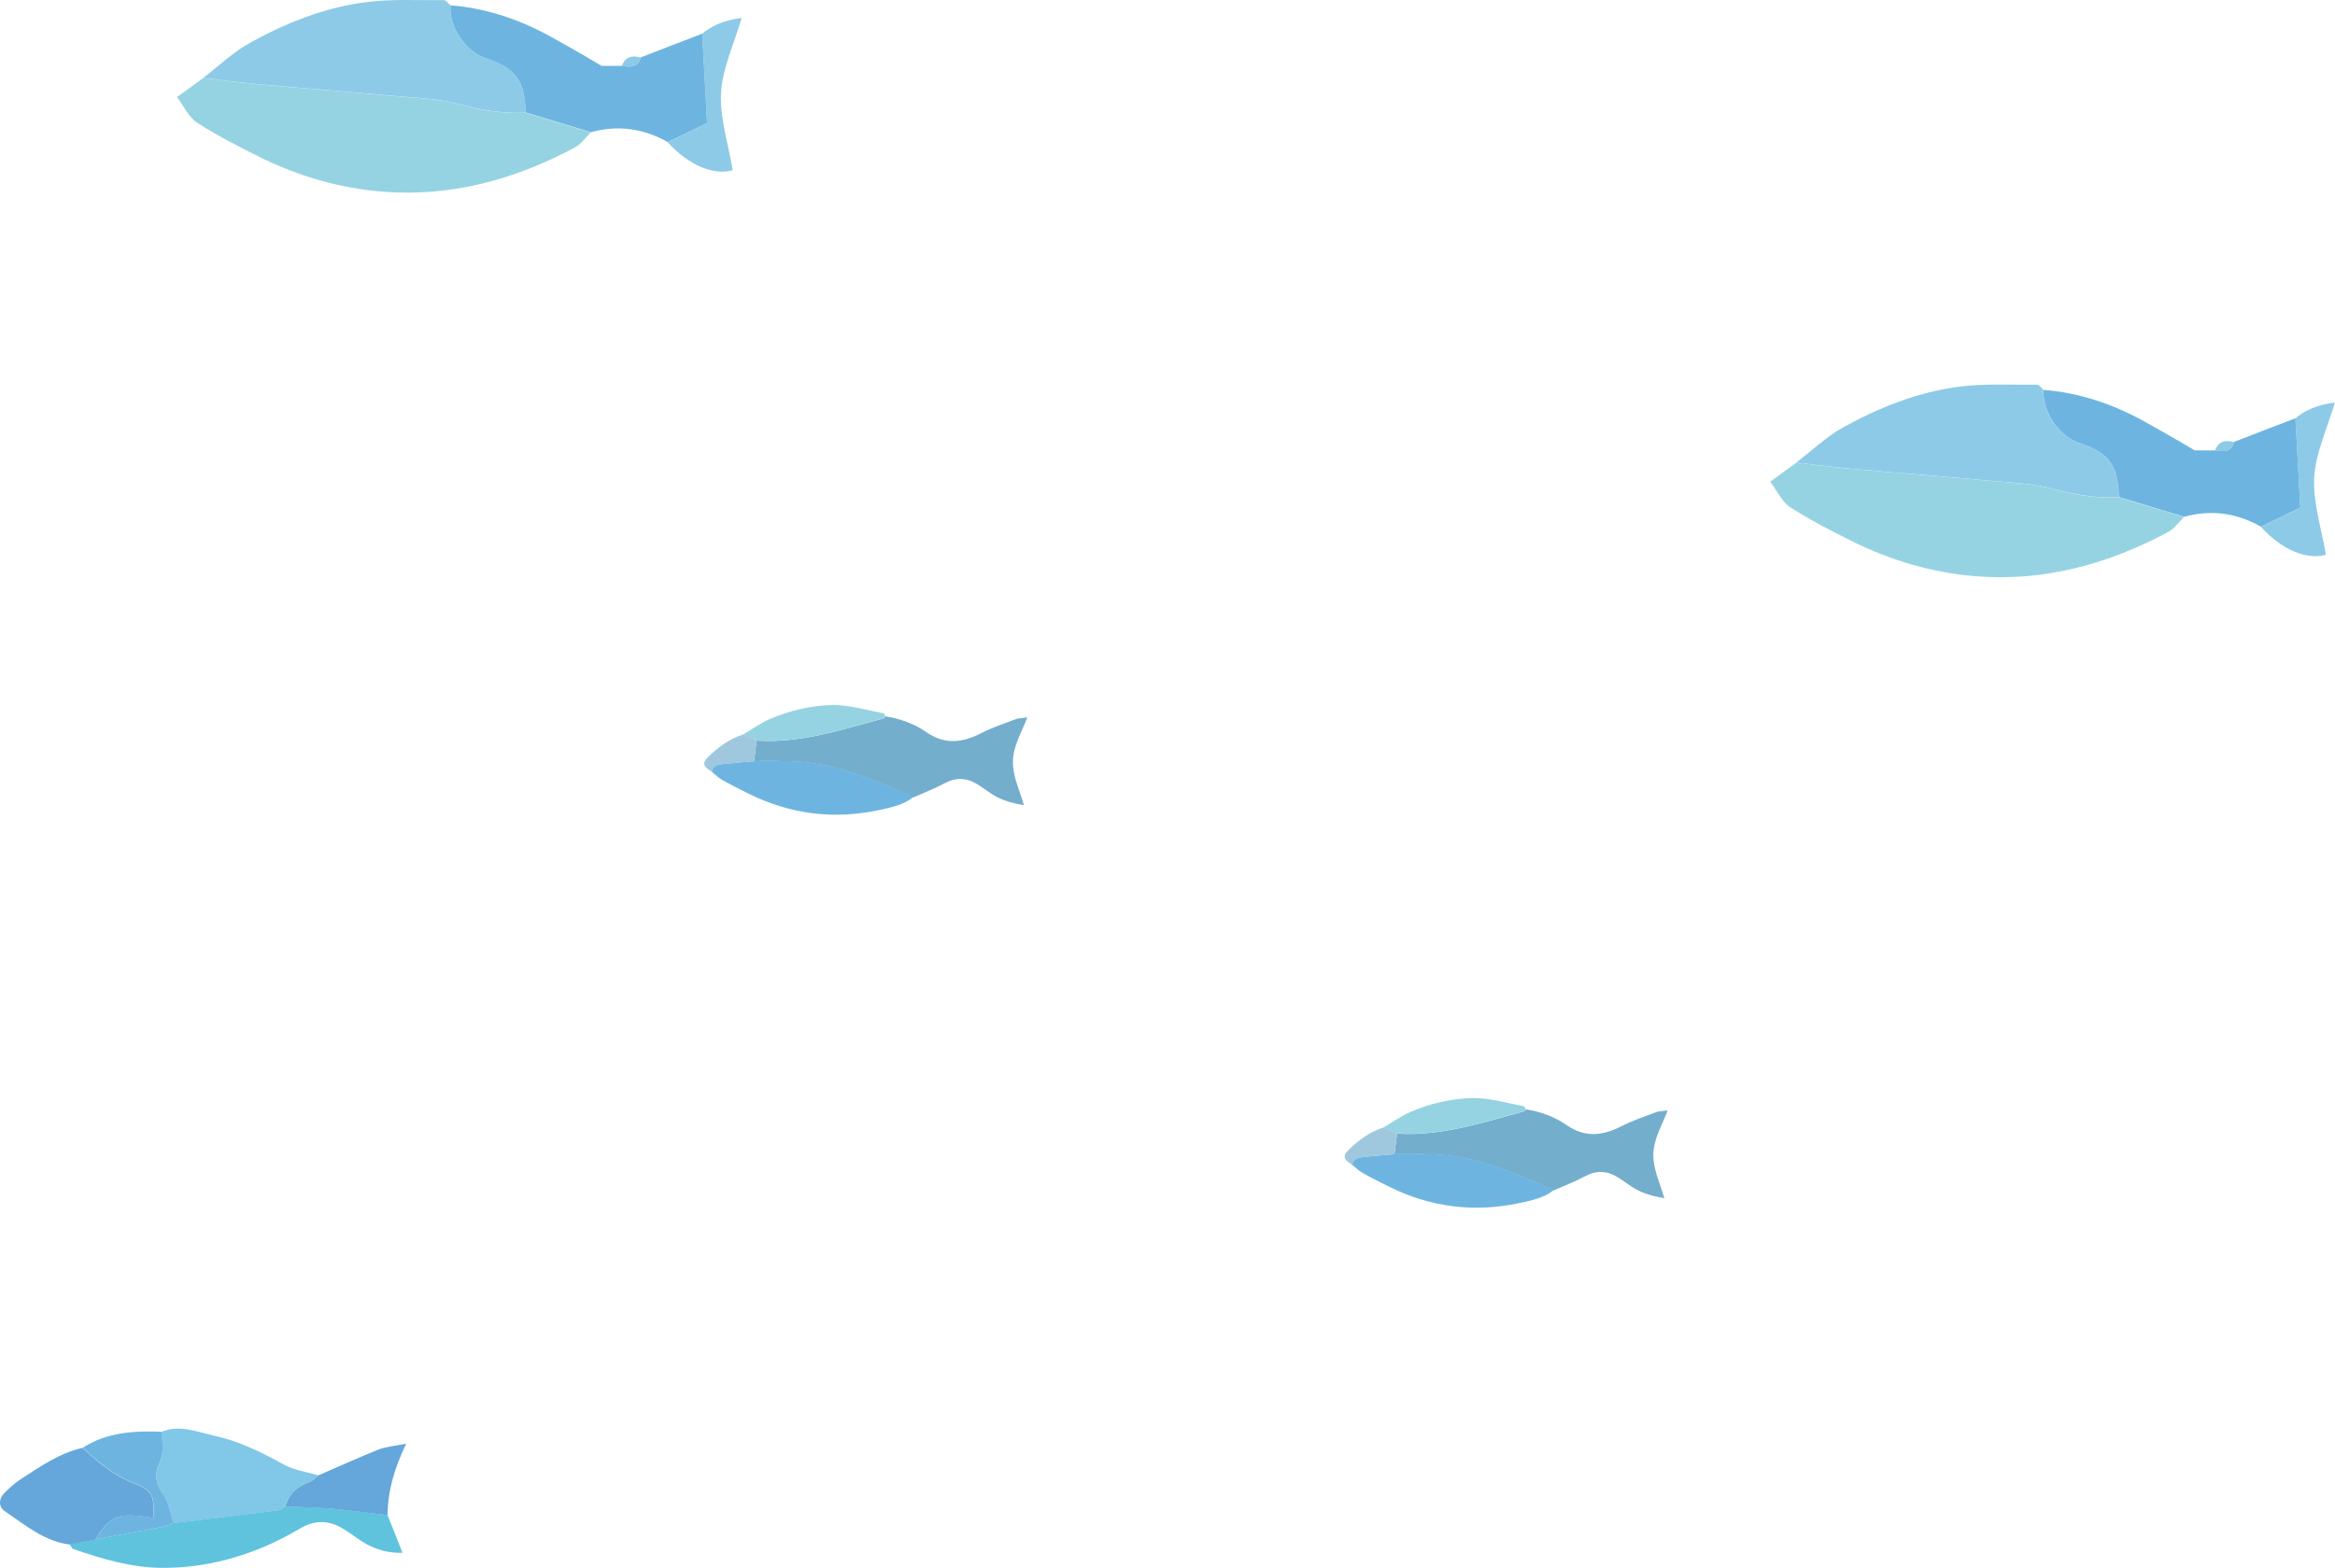 <?xml version="1.0" encoding="UTF-8"?><svg id="_イヤー_2" xmlns="http://www.w3.org/2000/svg" viewBox="0 0 171.99 115.52"><defs><style>.cls-1{fill:#80c7e8;}.cls-2{fill:#9fc8df;}.cls-3{fill:#65a7da;}.cls-4{fill:#8dcae7;}.cls-5{fill:#95d3e3;}.cls-6{fill:#6db5e0;}.cls-7{fill:#74aecd;}.cls-8{fill:#5fc3de;}</style></defs><g id="_イヤー_1-2"><g><g><path class="cls-7" d="M65.22,52.77c1.08,.17,2.11,.54,2.99,1.15,1.37,.96,2.67,.8,4.06,.09,.82-.42,1.7-.71,2.57-1.04,.2-.07,.42-.06,.83-.12-.44,1.14-1.03,2.08-1.06,3.22-.02,1.13,.48,2.09,.81,3.25-.87-.16-1.59-.35-2.24-.75-.41-.25-.79-.55-1.2-.8-.8-.5-1.6-.51-2.44-.05-.72,.39-1.5,.68-2.26,1.02-.64-.28-1.28-.57-1.92-.84-2.3-.96-4.64-1.77-7.18-1.81-.88-.02-1.76-.11-2.64,.01,.06-.51,.13-1.03,.19-1.54,1.83,.12,3.63-.16,5.4-.58,1.33-.32,2.64-.7,3.96-1.06,.05-.01,.09-.09,.13-.14Z"/><path class="cls-6" d="M55.54,56.08c.88-.12,1.76-.03,2.64-.01,2.55,.04,4.88,.85,7.18,1.81,.65,.27,1.28,.56,1.92,.84-.75,.59-1.67,.77-2.56,.96-3.3,.7-6.47,.31-9.51-1.18-.69-.34-1.37-.68-2.04-1.06-.27-.15-.49-.39-.74-.58,.04-.4,.35-.52,.66-.56,.81-.1,1.62-.15,2.43-.23Z"/><path class="cls-5" d="M65.22,52.77s-.08,.12-.13,.14c-1.32,.36-2.63,.74-3.96,1.06-1.77,.43-3.57,.7-5.4,.58l-1-.44c.65-.38,1.27-.83,1.95-1.13,1.47-.64,3.05-1.01,4.63-1.04,1.25-.02,2.5,.37,3.76,.6,.06,.01,.1,.15,.15,.23Z"/><path class="cls-2" d="M54.73,54.1l1,.44c-.06,.51-.13,1.03-.19,1.54-.81,.07-1.62,.13-2.43,.23-.31,.04-.62,.16-.66,.56-.66-.39-.76-.67-.27-1.13,.74-.71,1.55-1.32,2.55-1.63Z"/></g><g><path class="cls-7" d="M112.39,81.72c1.08,.17,2.11,.54,2.99,1.15,1.37,.96,2.67,.8,4.06,.09,.82-.42,1.7-.71,2.57-1.04,.2-.07,.42-.06,.83-.12-.44,1.14-1.03,2.08-1.06,3.22-.02,1.13,.48,2.09,.81,3.25-.87-.16-1.59-.35-2.24-.75-.41-.25-.79-.55-1.2-.8-.8-.5-1.6-.51-2.44-.05-.72,.39-1.5,.68-2.26,1.02-.64-.28-1.28-.57-1.92-.84-2.3-.96-4.64-1.77-7.18-1.81-.88-.02-1.76-.11-2.64,.01,.06-.51,.13-1.03,.19-1.54,1.83,.12,3.63-.16,5.4-.58,1.33-.32,2.64-.7,3.96-1.06,.05-.01,.09-.09,.13-.14Z"/><path class="cls-6" d="M102.71,85.03c.88-.12,1.76-.03,2.64-.01,2.55,.04,4.88,.85,7.18,1.81,.65,.27,1.28,.56,1.92,.84-.75,.59-1.67,.77-2.56,.96-3.3,.7-6.47,.31-9.51-1.18-.69-.34-1.37-.68-2.04-1.06-.27-.15-.49-.39-.74-.58,.04-.4,.35-.52,.66-.56,.81-.1,1.62-.15,2.43-.23Z"/><path class="cls-5" d="M112.39,81.72s-.08,.12-.13,.14c-1.32,.36-2.63,.74-3.96,1.06-1.77,.43-3.57,.7-5.4,.58l-1-.44c.65-.38,1.27-.83,1.95-1.13,1.47-.64,3.05-1.01,4.63-1.04,1.25-.02,2.5,.37,3.76,.6,.06,.01,.1,.15,.15,.23Z"/><path class="cls-2" d="M101.9,83.05l1,.44c-.06,.51-.13,1.03-.19,1.54-.81,.07-1.62,.13-2.43,.23-.31,.04-.62,.16-.66,.56-.66-.39-.76-.67-.27-1.13,.74-.71,1.55-1.32,2.55-1.63Z"/></g><g><path class="cls-8" d="M28.55,111.62c.35,.87,.69,1.74,1.1,2.77-1.4,.03-2.38-.41-3.29-1.04-.37-.26-.74-.53-1.13-.76-1.04-.61-2.04-.63-3.13,.01-3.1,1.83-6.43,2.89-10.07,2.9-2.31,0-4.48-.65-6.63-1.39-.12-.04-.18-.23-.27-.35,.63-.12,1.26-.24,1.9-.36,1.65-.31,3.3-.61,4.94-.92,.29-.06,.56-.19,.84-.29,2.57-.31,5.13-.62,7.69-.94,.18-.02,.34-.18,.51-.27,1.09,.04,2.18,.04,3.27,.14,1.43,.12,2.85,.32,4.27,.49Z"/><path class="cls-1" d="M21.01,111c-.17,.09-.33,.25-.51,.27-2.56,.32-5.13,.63-7.69,.94-.24-.7-.34-1.5-.77-2.06-.56-.74-.66-1.56-.34-2.23,.4-.85,.28-1.61,.17-2.43,1.36-.58,2.66,0,3.94,.28,1.81,.4,3.47,1.22,5.1,2.12,.76,.42,1.69,.54,2.54,.79-.22,.17-.41,.4-.66,.49-.91,.32-1.54,.88-1.79,1.83Z"/><path class="cls-3" d="M7.03,113.42c-.63,.12-1.26,.24-1.9,.36-1.88-.24-3.27-1.44-4.76-2.44-.47-.32-.49-.89-.08-1.32,.38-.39,.8-.77,1.26-1.07,1.43-.92,2.83-1.91,4.53-2.29,1.19,1.1,2.42,2.13,3.99,2.69,1.11,.4,1.35,.99,1.21,2.48-2.58-.43-3.17-.21-4.26,1.6Z"/><path class="cls-3" d="M21.01,111c.25-.95,.88-1.51,1.79-1.83,.25-.09,.44-.32,.66-.49,1.48-.64,2.94-1.31,4.43-1.9,.53-.21,1.13-.25,2.03-.43-.9,1.87-1.36,3.52-1.37,5.27-1.42-.17-2.84-.36-4.27-.49-1.09-.09-2.18-.1-3.27-.14Z"/><path class="cls-6" d="M7.03,113.42c1.09-1.81,1.68-2.03,4.26-1.6,.14-1.49-.1-2.08-1.21-2.48-1.57-.56-2.8-1.59-3.99-2.69,1.78-1.14,3.77-1.26,5.79-1.18,.11,.82,.23,1.58-.18,2.43-.32,.67-.22,1.49,.34,2.23,.42,.56,.52,1.37,.77,2.06-.28,.1-.56,.23-.84,.29-1.65,.32-3.29,.62-4.94,.92Z"/></g><g><path class="cls-5" d="M43.52,9.75c-.39,.38-.71,.87-1.17,1.11-4.42,2.37-9.14,3.66-14.16,3.26-3.15-.25-6.21-1.14-9.06-2.55-1.57-.78-3.14-1.58-4.61-2.53-.63-.41-1-1.25-1.48-1.89,.64-.47,1.29-.93,1.93-1.4,1.31,.15,2.62,.33,3.93,.45,3.32,.3,6.64,.55,9.95,.86,1.72,.16,3.5,.2,5.15,.66,1.58,.44,3.12,.66,4.73,.59,1.6,.48,3.2,.97,4.8,1.45Z"/><path class="cls-4" d="M38.72,8.3c-1.61,.07-3.16-.16-4.73-.59-1.65-.46-3.42-.5-5.15-.66-3.31-.31-6.63-.56-9.95-.86-1.31-.12-2.62-.3-3.93-.45,1.15-.87,2.21-1.9,3.46-2.59C21.06,1.69,23.87,.57,26.87,.17c1.92-.26,3.89-.14,5.84-.16,.15,0,.31,.25,.47,.38-.13,1.56,1.09,3.39,2.59,3.9,2.24,.76,2.87,1.62,2.95,4.01Z"/><path class="cls-6" d="M38.72,8.3c-.08-2.39-.71-3.25-2.95-4.01-1.5-.51-2.72-2.34-2.59-3.9,2.59,.21,4.99,1.01,7.26,2.24,.97,.53,1.93,1.09,2.89,1.64,.33,.19,.65,.39,.98,.58,.5,0,.99,0,1.49,0,.59,.08,1.19,.17,1.39-.62,1.51-.59,3.02-1.17,4.54-1.75,.11,2.08,.23,4.16,.36,6.59-.85,.41-1.88,.91-2.9,1.4-1.79-1.01-3.67-1.28-5.66-.73-1.6-.48-3.2-.96-4.8-1.45Z"/><path class="cls-4" d="M49.18,10.48c1.03-.5,2.05-.99,2.9-1.4-.13-2.43-.25-4.51-.36-6.59q1.07-.93,2.91-1.17c-.55,1.88-1.41,3.68-1.52,5.51-.1,1.87,.54,3.79,.86,5.71-1.4,.39-3.22-.34-4.79-2.06Z"/><path class="cls-4" d="M47.19,4.24c-.2,.8-.79,.7-1.39,.62,.25-.68,.75-.81,1.39-.62Z"/><path class="cls-4" d="M44.31,4.86c-.33-.19-.65-.39-.98-.58,.33,.19,.65,.39,.98,.58Z"/></g><g><path class="cls-5" d="M160.87,38.08c-.39,.38-.71,.87-1.17,1.11-4.42,2.37-9.14,3.66-14.16,3.26-3.15-.25-6.21-1.14-9.06-2.55-1.57-.78-3.14-1.58-4.61-2.53-.63-.41-1-1.25-1.48-1.89,.64-.47,1.29-.93,1.93-1.4,1.31,.15,2.62,.33,3.93,.45,3.32,.3,6.64,.55,9.95,.86,1.72,.16,3.5,.2,5.15,.66,1.58,.44,3.12,.66,4.73,.59,1.6,.48,3.2,.97,4.8,1.45Z"/><path class="cls-4" d="M156.07,36.63c-1.61,.07-3.16-.16-4.73-.59-1.65-.46-3.42-.5-5.15-.66-3.31-.31-6.63-.56-9.95-.86-1.31-.12-2.62-.3-3.93-.45,1.15-.87,2.21-1.9,3.46-2.59,2.64-1.46,5.45-2.58,8.44-2.98,1.92-.26,3.89-.14,5.84-.16,.15,0,.31,.25,.47,.38-.13,1.56,1.09,3.39,2.59,3.9,2.24,.76,2.87,1.62,2.95,4.01Z"/><path class="cls-6" d="M156.07,36.63c-.08-2.39-.71-3.25-2.95-4.01-1.5-.51-2.72-2.34-2.59-3.9,2.59,.21,4.99,1.01,7.26,2.24,.97,.53,1.93,1.09,2.89,1.64,.33,.19,.65,.39,.98,.58,.5,0,.99,0,1.49,0,.59,.08,1.19,.17,1.39-.62,1.51-.59,3.02-1.17,4.54-1.75,.11,2.08,.23,4.16,.36,6.59-.85,.41-1.88,.91-2.9,1.4-1.79-1.01-3.67-1.28-5.66-.73-1.6-.48-3.2-.96-4.8-1.45Z"/><path class="cls-4" d="M166.53,38.81c1.03-.5,2.05-.99,2.9-1.4-.13-2.43-.25-4.51-.36-6.59q1.07-.93,2.91-1.17c-.55,1.88-1.41,3.68-1.52,5.51-.1,1.87,.54,3.79,.86,5.71-1.4,.39-3.22-.34-4.79-2.06Z"/><path class="cls-4" d="M164.54,32.57c-.2,.8-.79,.7-1.39,.62,.25-.68,.75-.81,1.39-.62Z"/><path class="cls-4" d="M161.66,33.19c-.33-.19-.65-.39-.98-.58,.33,.19,.65,.39,.98,.58Z"/></g></g></g></svg>